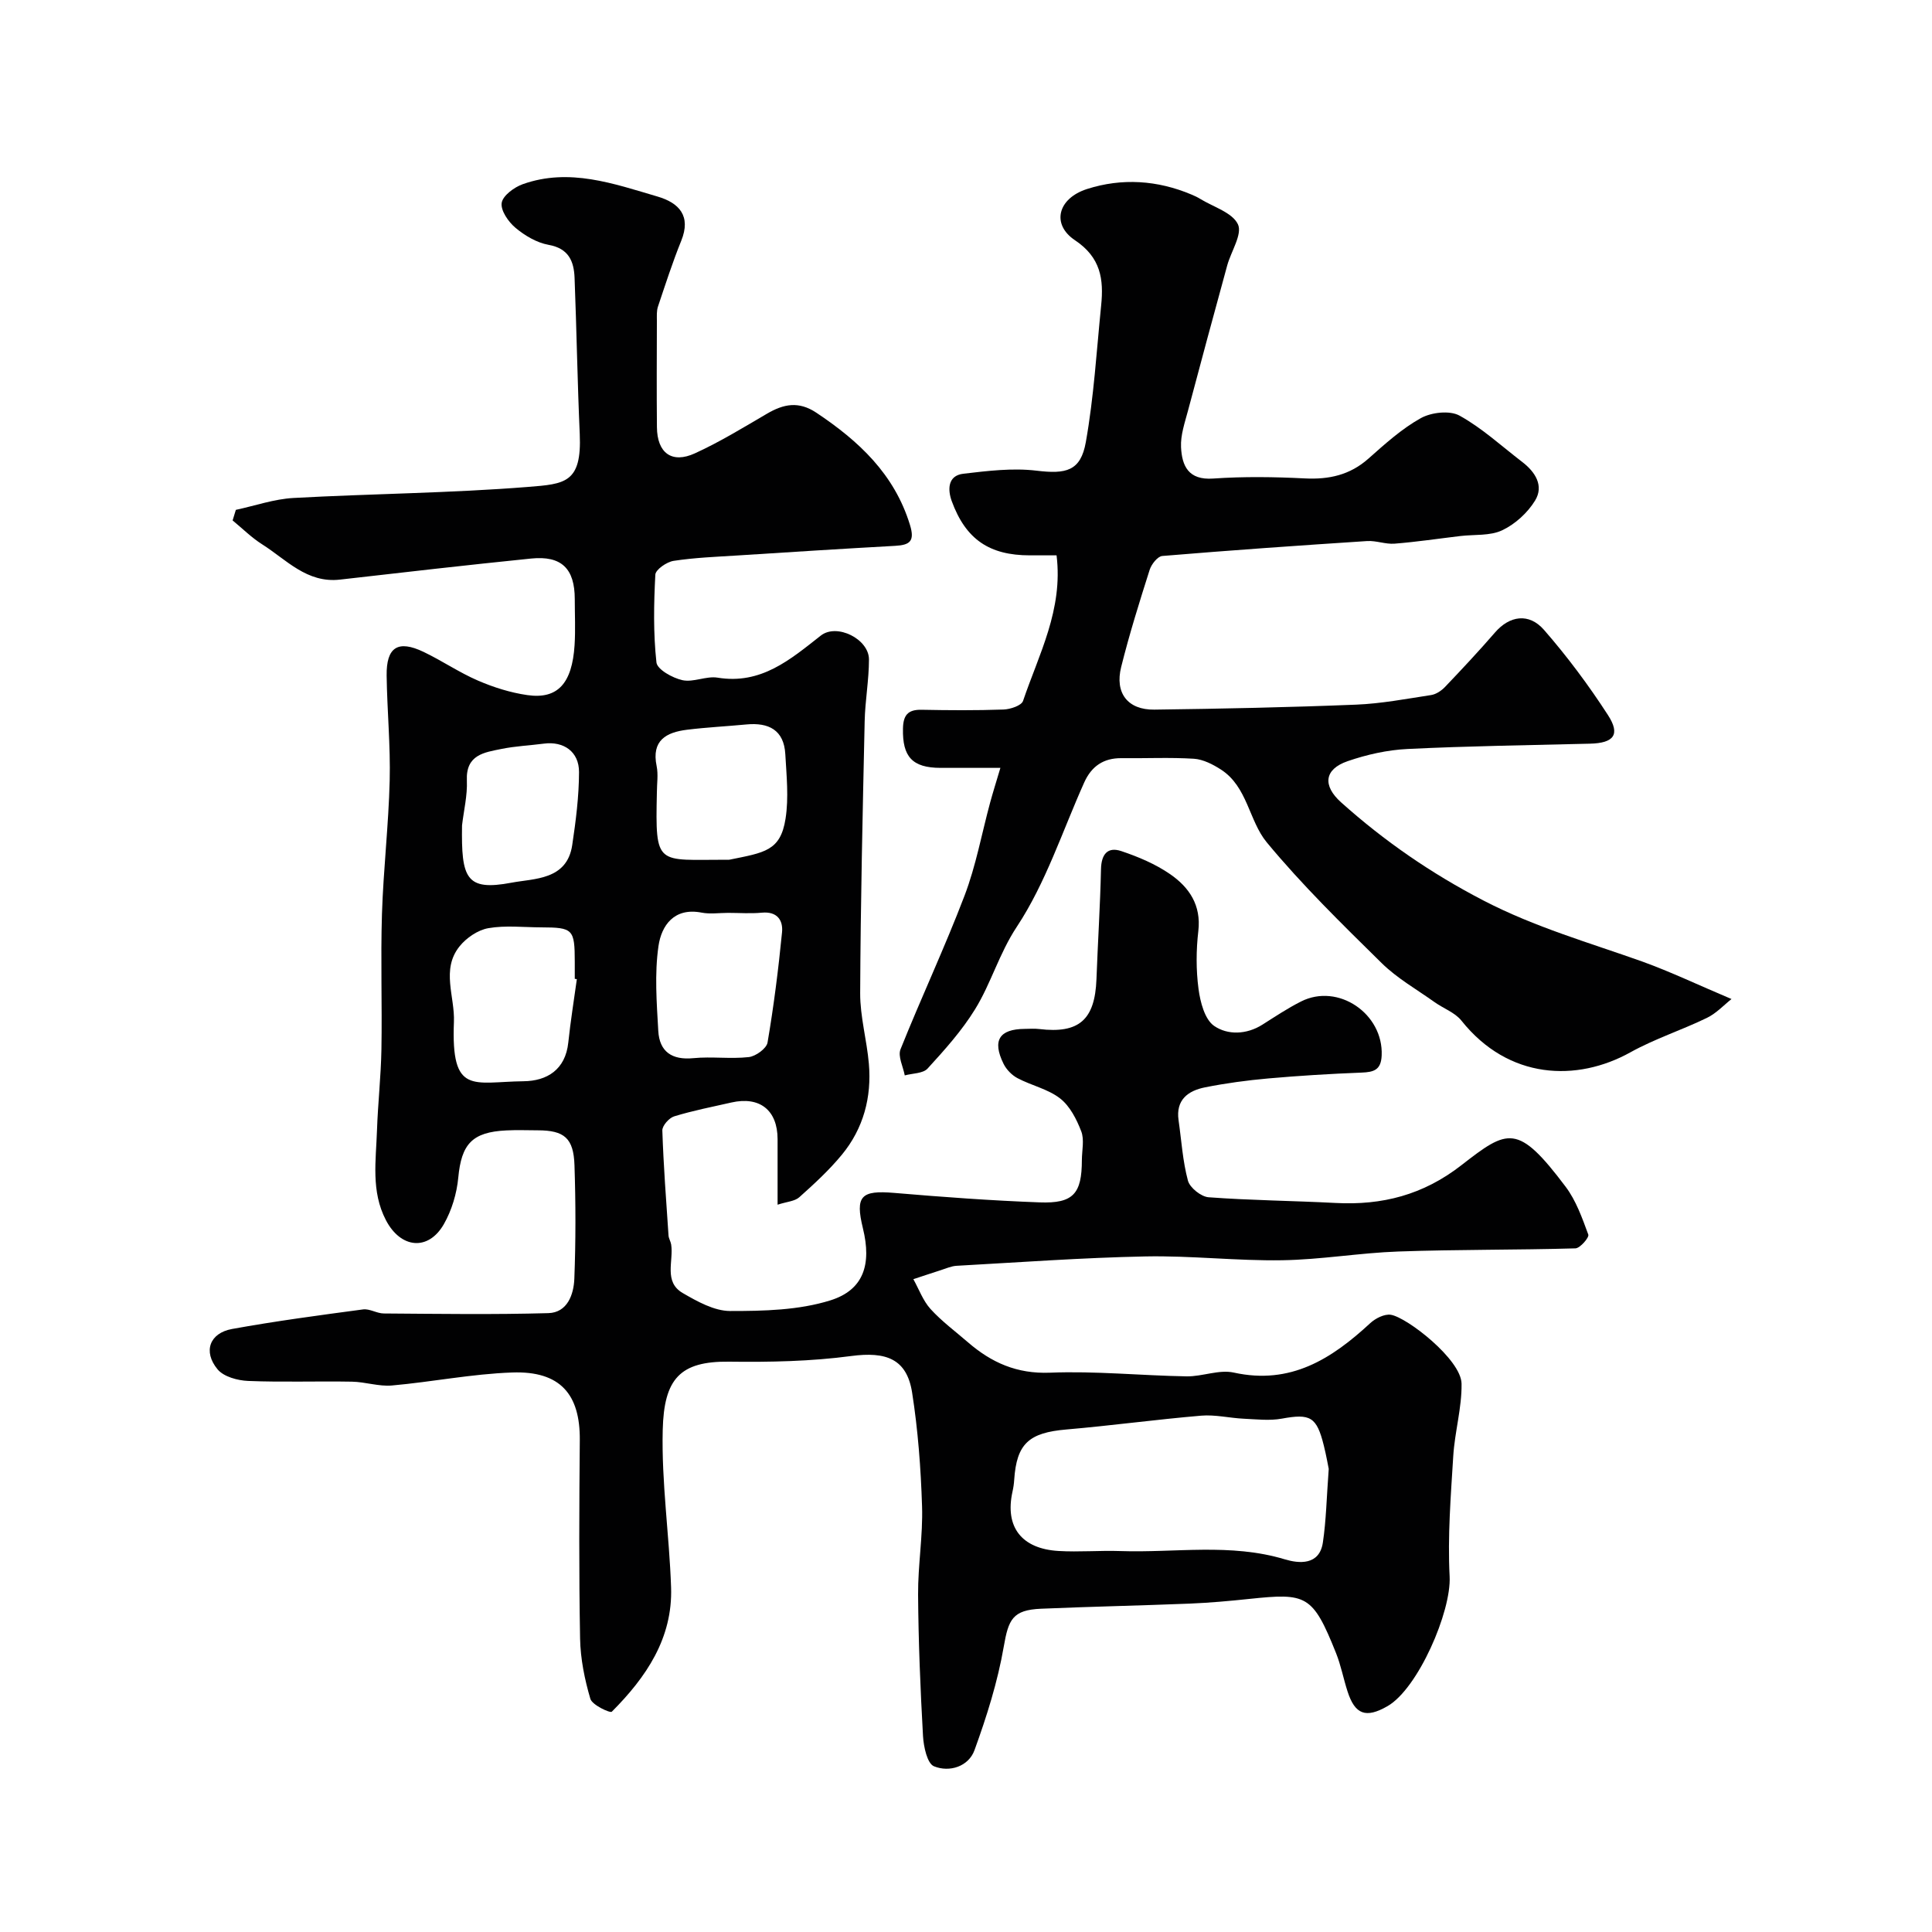 <svg enable-background="new 0 0 400 400" viewBox="0 0 400 400" xmlns="http://www.w3.org/2000/svg"><g fill="#010102"><path d="m48.83 105.56c3.97-.85 7.92-2.24 11.93-2.46 16.19-.89 32.43-1 48.58-2.29 7.59-.61 11.14-.78 10.69-10.96-.48-10.76-.65-21.54-1.07-32.3-.13-3.45-1.21-6.12-5.39-6.86-2.44-.44-4.91-1.9-6.85-3.53-1.47-1.23-3.1-3.59-2.85-5.16.24-1.51 2.59-3.24 4.37-3.87 9.63-3.42 18.8-.11 27.92 2.57 4.42 1.3 6.98 3.99 4.88 9.16-1.8 4.45-3.28 9.04-4.81 13.6-.31.91-.23 1.98-.23 2.97-.02 7.33-.06 14.67.01 22 .04 5.34 3.07 7.63 7.88 5.42 5.15-2.35 10.02-5.34 14.91-8.2 3.44-2.01 6.54-2.65 10.22-.2 8.79 5.86 16.15 12.7 19.38 23.23 1.03 3.36 0 4.16-3.06 4.33-10.87.6-21.73 1.29-32.6 1.99-4.44.28-8.9.45-13.28 1.12-1.43.22-3.73 1.81-3.78 2.86-.32 6.05-.43 12.17.23 18.17.16 1.46 3.33 3.22 5.37 3.67 2.28.5 4.94-.9 7.28-.52 9.02 1.48 15.05-3.74 21.38-8.71 3.32-2.61 9.97.72 9.97 4.94 0 4.27-.8 8.53-.89 12.8-.41 18.76-.85 37.53-.93 56.3-.02 4.86 1.38 9.72 1.8 14.6.6 6.94-1.12 13.4-5.57 18.82-2.63 3.2-5.73 6.05-8.83 8.82-.94.85-2.58.92-4.5 1.55 0-4.99.01-9.28 0-13.58-.01-5.99-3.69-8.91-9.56-7.58-3.97.9-7.97 1.68-11.85 2.87-1.06.32-2.49 1.95-2.45 2.93.24 7.25.79 14.49 1.28 21.73.04.63.45 1.24.55 1.88.53 3.43-1.6 7.72 2.39 10.04 3.02 1.75 6.52 3.71 9.81 3.72 6.95.01 14.22-.16 20.75-2.2 6.95-2.17 8.56-7.51 6.75-14.91-1.64-6.71-.4-7.93 6.5-7.34 10.02.85 20.05 1.59 30.1 1.96 6.97.26 8.72-1.81 8.73-8.76.01-2 .54-4.21-.13-5.95-.96-2.5-2.35-5.24-4.39-6.82-2.5-1.94-5.91-2.66-8.79-4.18-1.18-.62-2.32-1.79-2.91-2.99-2.38-4.83-.88-7.18 4.39-7.22 1-.01 2.01-.09 3 .03 8.23.99 11.53-1.9 11.85-10.31.28-7.6.77-15.2.94-22.8.07-3.08 1.37-4.68 4.2-3.73 3.52 1.18 7.08 2.68 10.12 4.78 3.92 2.71 6.46 6.4 5.83 11.78-.46 3.95-.48 8.04.04 11.97.36 2.72 1.28 6.31 3.23 7.66 2.78 1.92 6.7 1.84 10.02-.27 2.62-1.66 5.21-3.39 7.97-4.78 7.69-3.89 17.08 2.53 16.7 11.18-.13 3.01-1.63 3.44-4.16 3.54-6.45.25-12.9.64-19.32 1.21-4.38.39-8.77.98-13.08 1.84-3.52.7-6.1 2.58-5.49 6.82.6 4.18.85 8.45 1.94 12.5.4 1.47 2.72 3.32 4.27 3.44 8.74.65 17.53.72 26.29 1.18 9.66.51 18.15-1.66 26.06-7.82 9.64-7.5 11.65-8.72 21.57 4.45 2.17 2.88 3.44 6.49 4.7 9.92.22.59-1.7 2.82-2.67 2.85-12.21.35-24.43.22-36.63.65-8.04.28-16.05 1.69-24.09 1.81-9.43.15-18.88-.98-28.3-.79-13.04.26-26.07 1.22-39.1 1.94-1.11.06-2.2.57-3.29.91-1.89.6-3.77 1.24-5.66 1.86 1.16 2.08 2 4.46 3.56 6.18 2.31 2.54 5.13 4.62 7.75 6.89 4.87 4.21 10.13 6.56 16.98 6.29 9.4-.38 18.86.6 28.29.76 3.26.05 6.72-1.46 9.77-.78 11.76 2.59 20.25-2.84 28.25-10.24 1.08-1 2.93-1.93 4.25-1.73 3.34.52 14.58 9.26 14.65 14.27.07 4.99-1.41 9.97-1.72 14.99-.51 8.29-1.18 16.63-.75 24.9.38 7.29-6.56 23.26-12.86 26.87-4.47 2.57-6.73 1.76-8.28-3.06-.85-2.63-1.36-5.38-2.38-7.93-4.85-12.12-6.13-12.45-17.97-11.21-4.09.43-8.19.8-12.3.97-10.26.41-20.54.62-30.8 1.06-5.89.25-6.75 2.22-7.72 7.83-1.26 7.29-3.53 14.48-6.06 21.45-1.23 3.39-5.17 4.65-8.39 3.34-1.4-.57-2.14-4.04-2.27-6.24-.55-9.76-.95-19.53-1.02-29.3-.04-6.1 1.02-12.22.82-18.3-.25-7.87-.84-15.78-2.06-23.55-1.1-6.98-5.39-8.51-12.61-7.55-8.32 1.11-16.83 1.28-25.25 1.17-10.2-.13-13.51 3.54-13.77 14.13-.27 10.84 1.36 21.71 1.73 32.58.36 10.56-5.18 18.65-12.27 25.76-.34.34-4.06-1.38-4.44-2.66-1.19-4.03-2.05-8.29-2.13-12.48-.25-13.7-.18-27.4-.06-41.1.08-9.43-4-14.35-14.01-13.99-8.31.29-16.57 1.95-24.88 2.69-2.71.24-5.51-.74-8.28-.79-7.16-.13-14.34.14-21.49-.15-2.19-.09-5.07-.87-6.34-2.41-3.05-3.69-1.64-7.51 3.01-8.35 8.99-1.63 18.06-2.84 27.12-4.05 1.36-.18 2.85.83 4.28.84 11.36.08 22.73.25 34.08-.07 3.93-.11 5.25-3.84 5.38-7.11.3-7.82.29-15.67.03-23.49-.18-5.66-2.12-7.24-7.61-7.25-2.17-.01-4.34-.09-6.5.02-7.11.34-9.3 2.85-9.95 9.78-.31 3.29-1.35 6.76-2.98 9.62-3.22 5.63-8.94 5.06-12-.82-3.11-5.96-2.06-12.31-1.85-18.57.19-5.6.82-11.19.92-16.8.16-9.33-.18-18.67.11-27.99.29-9.22 1.37-18.41 1.6-27.63.18-7.24-.53-14.49-.63-21.75-.08-5.91 2.34-7.45 7.65-4.91 3.83 1.83 7.38 4.27 11.26 5.94 3.24 1.4 6.73 2.5 10.21 3 6.28.91 9.28-2.39 9.79-10.35.2-3.15.04-6.33.04-9.5 0-6.34-2.74-9.06-9.04-8.42-13.2 1.34-26.38 2.85-39.56 4.36-6.86.79-11.11-4.13-16.12-7.3-2.2-1.39-4.09-3.28-6.12-4.95.22-.73.44-1.46.67-2.19zm226.27 198.56c-.15-.72-.51-2.8-1.02-4.84-1.48-5.97-2.81-6.64-8.67-5.57-2.55.47-5.27.14-7.91.02-2.95-.14-5.93-.88-8.83-.63-9.31.79-18.58 2.06-27.89 2.86-7.75.66-10.3 2.93-10.8 10.41-.05.82-.17 1.64-.35 2.44-1.65 7.44 1.98 11.84 9.48 12.3 4.31.26 8.59-.13 12.84.02 11.35.39 22.8-1.69 34.08 1.72 2.82.85 7.16 1.33 7.86-3.52.68-4.56.76-9.19 1.21-15.21zm-155.67-101.4c-.14-.02-.29-.04-.43-.06 0-1.16 0-2.32 0-3.49-.01-6.81-.35-7.15-6.97-7.17-3.65-.01-7.39-.45-10.93.17-2.17.38-4.56 2.01-5.97 3.78-3.84 4.8-.93 10.39-1.15 15.64-.61 15.25 3.95 12.39 14.41 12.27 4.85-.05 8.68-2.38 9.27-8.03.46-4.39 1.17-8.74 1.77-13.11zm31.32-13.72c-1.83 0-3.72.29-5.48-.05-5.73-1.12-8.33 2.7-8.94 6.93-.83 5.74-.37 11.71-.04 17.56.24 4.29 2.82 6.08 7.27 5.64 3.79-.37 7.68.2 11.46-.22 1.44-.16 3.68-1.78 3.89-3.01 1.29-7.55 2.25-15.18 3-22.81.25-2.52-1.01-4.38-4.18-4.08-2.3.22-4.65.04-6.98.04zm-14.75-24.92c-.34 15.47-.08 13.89 14.53 13.92.17 0 .34.02.5-.01 7.26-1.48 10.56-1.79 11.61-8.5.68-4.34.2-8.9-.05-13.35-.28-5.01-3.45-6.59-8.06-6.15-4.08.39-8.19.59-12.25 1.09-4.33.53-7.44 2.19-6.33 7.53.36 1.75.05 3.64.05 5.47zm-40.34 6.8c-.17 10.94.78 13.66 10.25 11.87 4.7-.89 11.47-.51 12.56-7.77.75-5.01 1.4-10.09 1.41-15.14.01-4.23-3.19-6.41-7.26-5.88-2.91.38-5.88.51-8.75 1.09-3.59.73-7.45 1.18-7.21 6.56.13 3.08-.64 6.18-1 9.27z"/><path d="m358.49 206.84c-1.55 1.22-3.13 2.95-5.09 3.9-5.21 2.53-10.8 4.33-15.84 7.13-11.07 6.16-25.22 5.69-34.98-6.55-1.35-1.7-3.75-2.53-5.6-3.86-3.69-2.63-7.73-4.92-10.92-8.06-8.2-8.07-16.48-16.16-23.8-25.01-3.69-4.47-3.97-11.5-9.46-15.05-1.67-1.08-3.69-2.12-5.61-2.25-4.98-.31-9.99-.06-14.99-.12-3.73-.04-6.22 1.68-7.72 5.02-4.51 10.05-7.96 20.81-13.96 29.89-3.67 5.55-5.32 11.69-8.65 17.09-2.73 4.43-6.29 8.4-9.82 12.26-.95 1.04-3.12.98-4.73 1.42-.34-1.82-1.46-3.95-.88-5.4 4.27-10.67 9.17-21.09 13.26-31.82 2.36-6.19 3.55-12.82 5.29-19.24.58-2.14 1.25-4.25 2.13-7.21-4.3 0-8.34.01-12.39 0-5.86-.01-7.91-2.31-7.78-8.15.06-2.75 1.01-3.93 3.82-3.88 5.66.11 11.33.15 16.99-.05 1.42-.05 3.72-.81 4.05-1.78 3.26-9.63 8.33-18.9 6.94-30.14-1.98 0-3.77 0-5.55 0-8.34-.01-13.25-3.28-16.16-11.25-.82-2.26-.9-5.26 2.41-5.65 5.03-.59 10.21-1.23 15.17-.63 6.08.73 9.12.11 10.19-5.92 1.66-9.32 2.22-18.84 3.17-28.28.55-5.41-.05-9.93-5.43-13.52-4.92-3.29-3.55-8.66 2.52-10.6 7.21-2.31 14.57-1.83 21.64 1.16.6.25 1.2.53 1.75.87 2.75 1.69 6.68 2.83 7.84 5.28.96 2.04-1.42 5.6-2.22 8.52-2.74 10.01-5.46 20.03-8.12 30.07-.66 2.48-1.56 5.06-1.44 7.55.19 3.85 1.5 6.86 6.64 6.5 6.3-.44 12.67-.35 18.98-.03 5.01.25 9.33-.69 13.17-4.09 3.43-3.04 6.9-6.19 10.86-8.39 2.18-1.21 5.99-1.64 8.01-.52 4.67 2.58 8.71 6.32 12.99 9.6 2.7 2.07 4.52 4.93 2.65 7.99-1.55 2.53-4.13 4.89-6.81 6.15-2.51 1.19-5.75.84-8.67 1.19-4.54.54-9.06 1.22-13.61 1.58-1.87.15-3.81-.66-5.69-.54-14.14.92-28.28 1.91-42.4 3.09-.97.08-2.24 1.7-2.61 2.85-2.12 6.66-4.21 13.34-5.9 20.12-1.36 5.41 1.36 8.91 6.85 8.84 13.93-.18 27.87-.47 41.79-1.03 5.2-.21 10.38-1.2 15.54-1.99 1.02-.16 2.11-.89 2.85-1.66 3.53-3.7 7.03-7.44 10.38-11.31 2.98-3.43 6.98-4.13 10.14-.51 4.81 5.52 9.24 11.46 13.22 17.61 2.64 4.07 1.23 5.82-3.71 5.94-12.6.32-25.2.48-37.79 1.1-4.17.2-8.43 1.16-12.38 2.52-4.88 1.68-5.22 5.07-1.36 8.53 8.98 8.04 18.65 14.71 29.51 20.34 10.65 5.52 21.82 8.69 32.88 12.63 5.89 2.13 11.57 4.85 18.44 7.75z"/></g></svg>